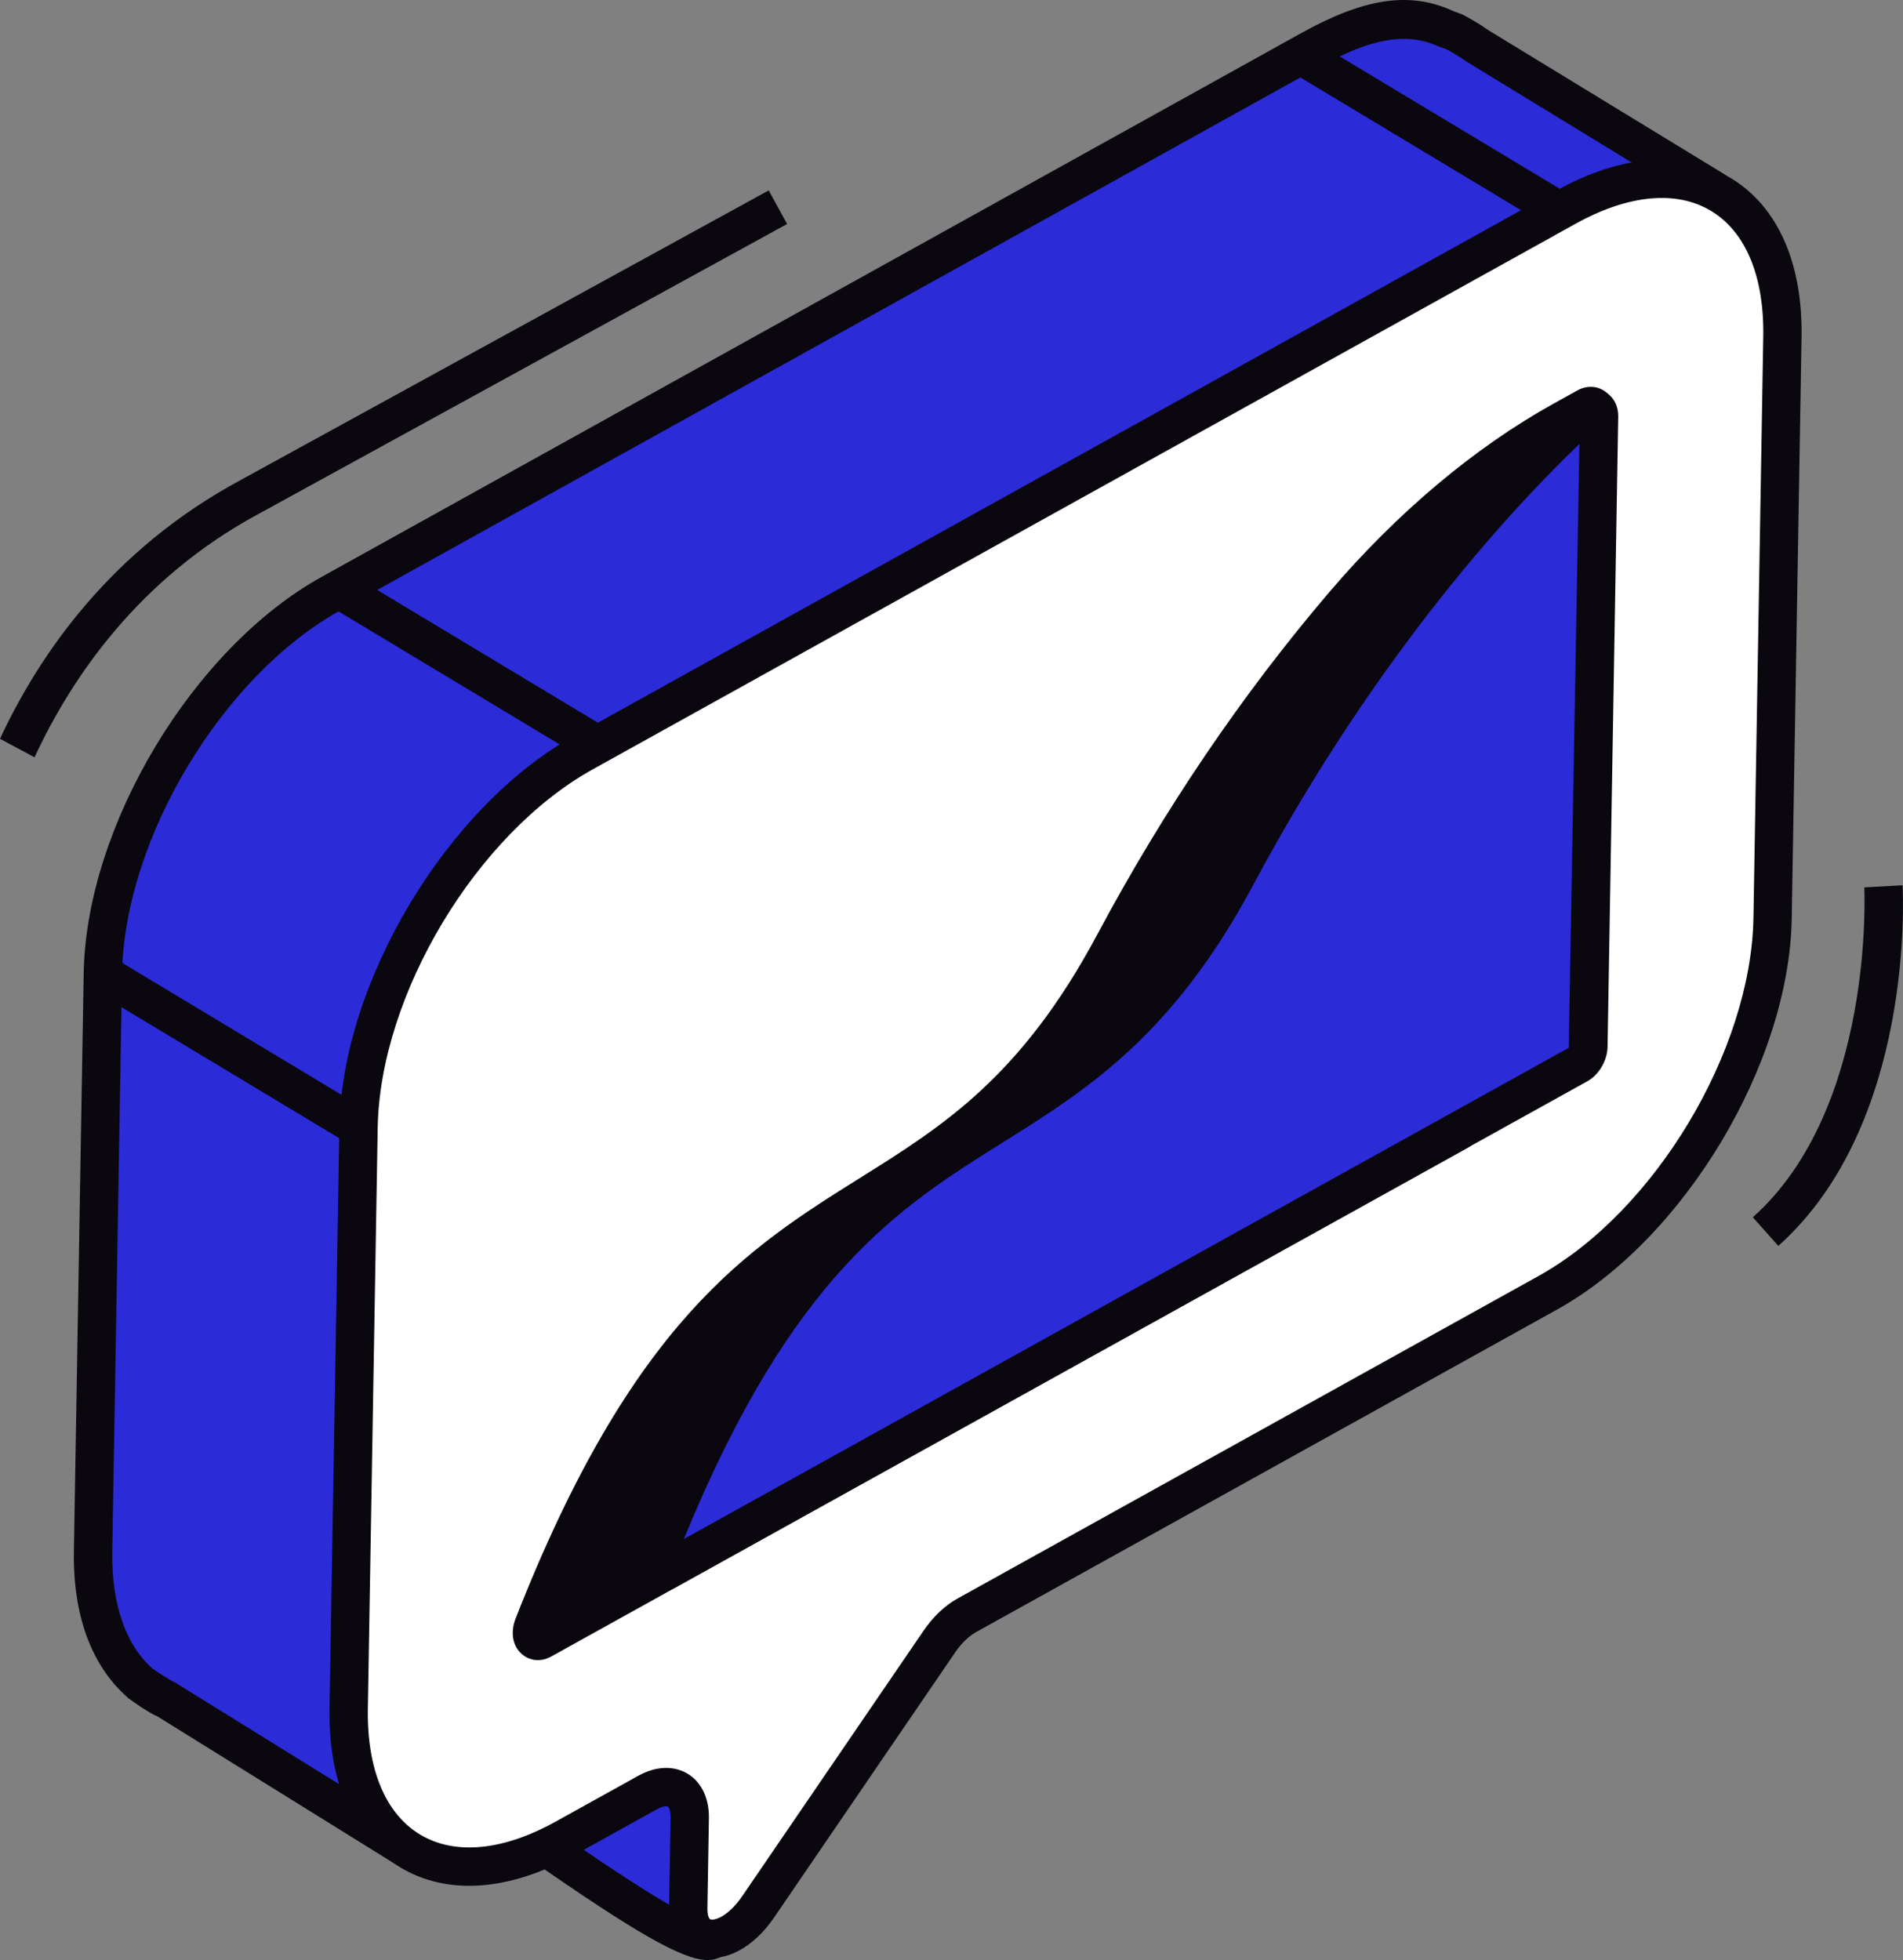 <svg xmlns="http://www.w3.org/2000/svg" id="b" data-name="Calque 2" width="104.331" height="107.465" viewBox="0 0 104.331 107.465"><rect x="0" y="0" width="104.331" height="107.465" fill="#808080" stroke="none"/><g id="c" data-name="Calque 1"><g><path d="M93.933,10.97c.21-.124.212-.427.004-.554l-13.047-7.971c-.333-.26-1.115-.681-1.115-.681l-.516-.193c-2.095-.966-4.349-.535-7.414,1.166l-53.711,29.817c-6.742,3.743-12.365,13.114-12.495,20.825l-.536,31.671c-.056,3.306.91,5.773,2.56,7.214,0,0,.972.715,1.521.949l12.838,7.972c.161.1.368.051.453-.119.301-.595.998-1.974,1.682-3.351.08-.161.265-.201.434-.141.801.287,13.57,10.098,14.521,8.705l-1.622-24.903c.429-.628.961-1.136,1.506-1.439l31.679-17.586c6.742-3.743,12.365-13.114,12.495-20.825l.411-24.26c.002-.112.062-.216.159-.273l10.194-6.025h0Z" fill="#2b2bd8"></path><path d="M38.166,107.378c-1.677-.413-4.796-2.37-11.395-7.046-.75-.531-1.519-1.076-2.032-1.427-.559,1.119-1.077,2.144-1.325,2.636-.173.342-.482.594-.846.696-.368.104-.768.049-1.099-.159l-12.838-7.972c-.486-.195-1.412-.864-1.591-.996-2.038-1.774-3.047-4.548-2.988-8.078l.536-31.671c.136-8.064,5.981-17.81,13.034-21.725L71.335,1.817c3.485-1.936,5.979-2.307,8.362-1.2l.444.162c.131.06,1.016.543,1.394.837l12.95,7.904c.415.254.661.697.655,1.183-.004.486-.255.924-.675,1.17l-9.843,5.818-.403,23.853c-.135,8.066-5.982,17.813-13.035,21.727l-31.68,17.586c-.323.18-.65.471-.941.836l1.619,24.881-.202.3c-.204.297-.524.498-.898.567-.252.044-.55.027-.916-.063h0ZM24.795,96.541c.048.012.097.026.146.043.327.116.832.465,3.045,2.034,2.242,1.588,7.711,5.463,9.999,6.494l-1.565-24.027.205-.299c.526-.771,1.17-1.38,1.863-1.765l31.68-17.586c6.466-3.59,11.829-12.527,11.953-19.925l.411-24.259c.01-.478.269-.922.677-1.161l9.149-5.409-12.014-7.339c-.383-.289-1.056-.648-1.065-.653l-.386-.133c-1.76-.806-3.699-.475-6.538,1.1l-53.712,29.818c-6.466,3.591-11.829,12.528-11.953,19.924l-.536,31.671c-.047,2.85.734,5.124,2.201,6.405.295.212.944.647,1.244.774l12.304,7.628c.351-.695.835-1.66,1.314-2.626.289-.583.938-.865,1.579-.707h0Z" fill="#0a070f"></path><path d="M85.859,11.356l-53.875,29.908c-6.68,3.708-12.199,12.908-12.329,20.548l-.539,31.858c-.129,7.641,5.181,10.828,11.861,7.12l4.516-2.507c1.308-.726,2.348-.102,2.323,1.394l-.083,4.918c-.039,2.282,2.257,2.256,3.829-.045l9.942-14.553c.429-.629.961-1.136,1.506-1.439l31.842-17.677c6.68-3.708,12.2-12.908,12.329-20.549l.539-31.858c.129-7.64-5.181-10.828-11.861-7.119h0Z" fill="#fff"></path><path d="M38.455,107.276c-.05-.012-.101-.027-.15-.042-1.038-.331-1.643-1.323-1.622-2.656l.082-4.918c.007-.422-.109-.587-.152-.612-.039-.028-.241-.051-.608.155l-4.519,2.506c-3.571,1.983-6.957,2.222-9.533.679-2.575-1.546-3.956-4.647-3.887-8.734l.54-31.858c.134-7.963,5.907-17.585,12.869-21.45l53.874-29.908c3.571-1.983,6.955-2.228,9.533-.677,2.575,1.546,3.956,4.648,3.887,8.734l-.538,31.859c-.134,7.962-5.909,17.583-12.872,21.449l-31.842,17.677c-.401.223-.809.617-1.148,1.112l-9.94,14.554c-1.118,1.634-2.66,2.456-3.975,2.132h0ZM37.093,96.998c.211.052.413.134.602.248.762.457,1.189,1.35,1.17,2.45l-.082,4.918c-.007.389.088.595.159.618.271.09,1.031-.214,1.752-1.274l9.942-14.554c.528-.771,1.172-1.381,1.865-1.764l31.842-17.677c6.377-3.54,11.666-12.354,11.789-19.647l.538-31.858c.055-3.304-.963-5.754-2.868-6.898-1.905-1.143-4.545-.891-7.433.714l-53.874,29.908c-6.375,3.54-11.664,12.353-11.788,19.647l-.54,31.858c-.055,3.304.963,5.754,2.868,6.898,1.911,1.145,4.548.888,7.434-.714l4.517-2.507c.722-.403,1.461-.526,2.108-.366h0Z" fill="#0a070f"></path><path d="M29.715,89.898l50.208-27.873c.262-.145.491-.493.555-.838l7.035-38.324c.087-.475-.172-.737-.532-.538l-1.312.728c-4.142,2.3-8.26,5.718-11.986,10.086-3.691,4.327-8.291,10.526-12.598,18.59-9.954,18.638-20.79,9.156-31.838,37.395-.226.578.036,1.013.468.773h0Z" fill="#0a070f"></path><path d="M29.164,90.979c-.203-.05-.392-.148-.556-.291-.504-.441-.635-1.186-.341-1.943,6.396-16.345,12.75-20.323,18.897-24.171,4.534-2.839,8.817-5.52,12.994-13.338,3.658-6.85,7.94-13.168,12.725-18.777,3.72-4.358,7.964-7.927,12.277-10.321l1.312-.729c.513-.283,1.083-.262,1.52.05.471.338.678.935.556,1.597l-7.036,38.324c-.12.652-.542,1.266-1.074,1.565l-50.216,27.876c-.347.192-.719.244-1.058.161h0ZM86.25,23.933l-.071.04c-4.095,2.274-8.138,5.68-11.695,9.849-4.689,5.495-8.884,11.688-12.473,18.404-4.44,8.311-9.163,11.269-13.732,14.128-5.677,3.555-11.544,7.226-17.492,21.748l48.627-26.995,6.835-37.174h0Z" fill="#0a070f"></path><path d="M36.418,86.177l50.095-27.81c.309-.171.565-.619.571-.999l.584-34.542c.008-.457-.336-.595-.696-.272-2.527,2.268-11.341,10.769-19.184,25.454-9.954,18.637-20.79,9.156-31.838,37.394-.226.578.036,1.013.467.774h0Z" fill="#2b2bd8"></path><path d="M35.867,87.257c-.203-.05-.392-.147-.556-.291-.504-.441-.636-1.186-.341-1.944,6.396-16.345,12.75-20.323,18.897-24.171,4.534-2.839,8.817-5.52,12.994-13.338,7.922-14.829,16.859-23.452,19.41-25.741.496-.442,1.098-.565,1.635-.325.518.237.821.758.812,1.395l-.584,34.543c-.013.765-.471,1.545-1.115,1.901l-50.096,27.809c-.347.193-.719.244-1.058.161h0ZM86.591,24.341c-3.378,3.225-11.001,11.293-17.877,24.163-4.44,8.311-9.163,11.269-13.731,14.128-5.677,3.555-11.545,7.226-17.492,21.748l48.513-26.932.587-33.106h0Z" fill="#0a070f"></path><polygon points="5.097 54.281 6.18 52.48 20.197 60.914 19.115 62.714 5.097 54.281 5.097 54.281" fill="#0a070f"></polygon><polygon points="17.839 33.088 18.922 31.288 32.939 39.721 31.857 41.521 17.839 33.088 17.839 33.088" fill="#0a070f"></polygon><polygon points="70.928 4.027 72.01 2.227 86.026 10.659 84.944 12.459 70.928 4.027 70.928 4.027" fill="#0a070f"></polygon><path d="M0,40.506c2.164-4.649,6.109-10.371,13.176-14.177l28.968-15.89,1.008,1.842-28.973,15.894c-6.567,3.539-10.259,8.976-12.286,13.346l-1.894-1.014h0Z" fill="#0a070f"></path><path d="M97.495,68.307l-1.398-1.567c6.691-5.972,6.117-17.966,6.111-18.087l2.099-.116c.03.532.642,13.119-6.812,19.771h0Z" fill="#0a070f"></path></g></g></svg>